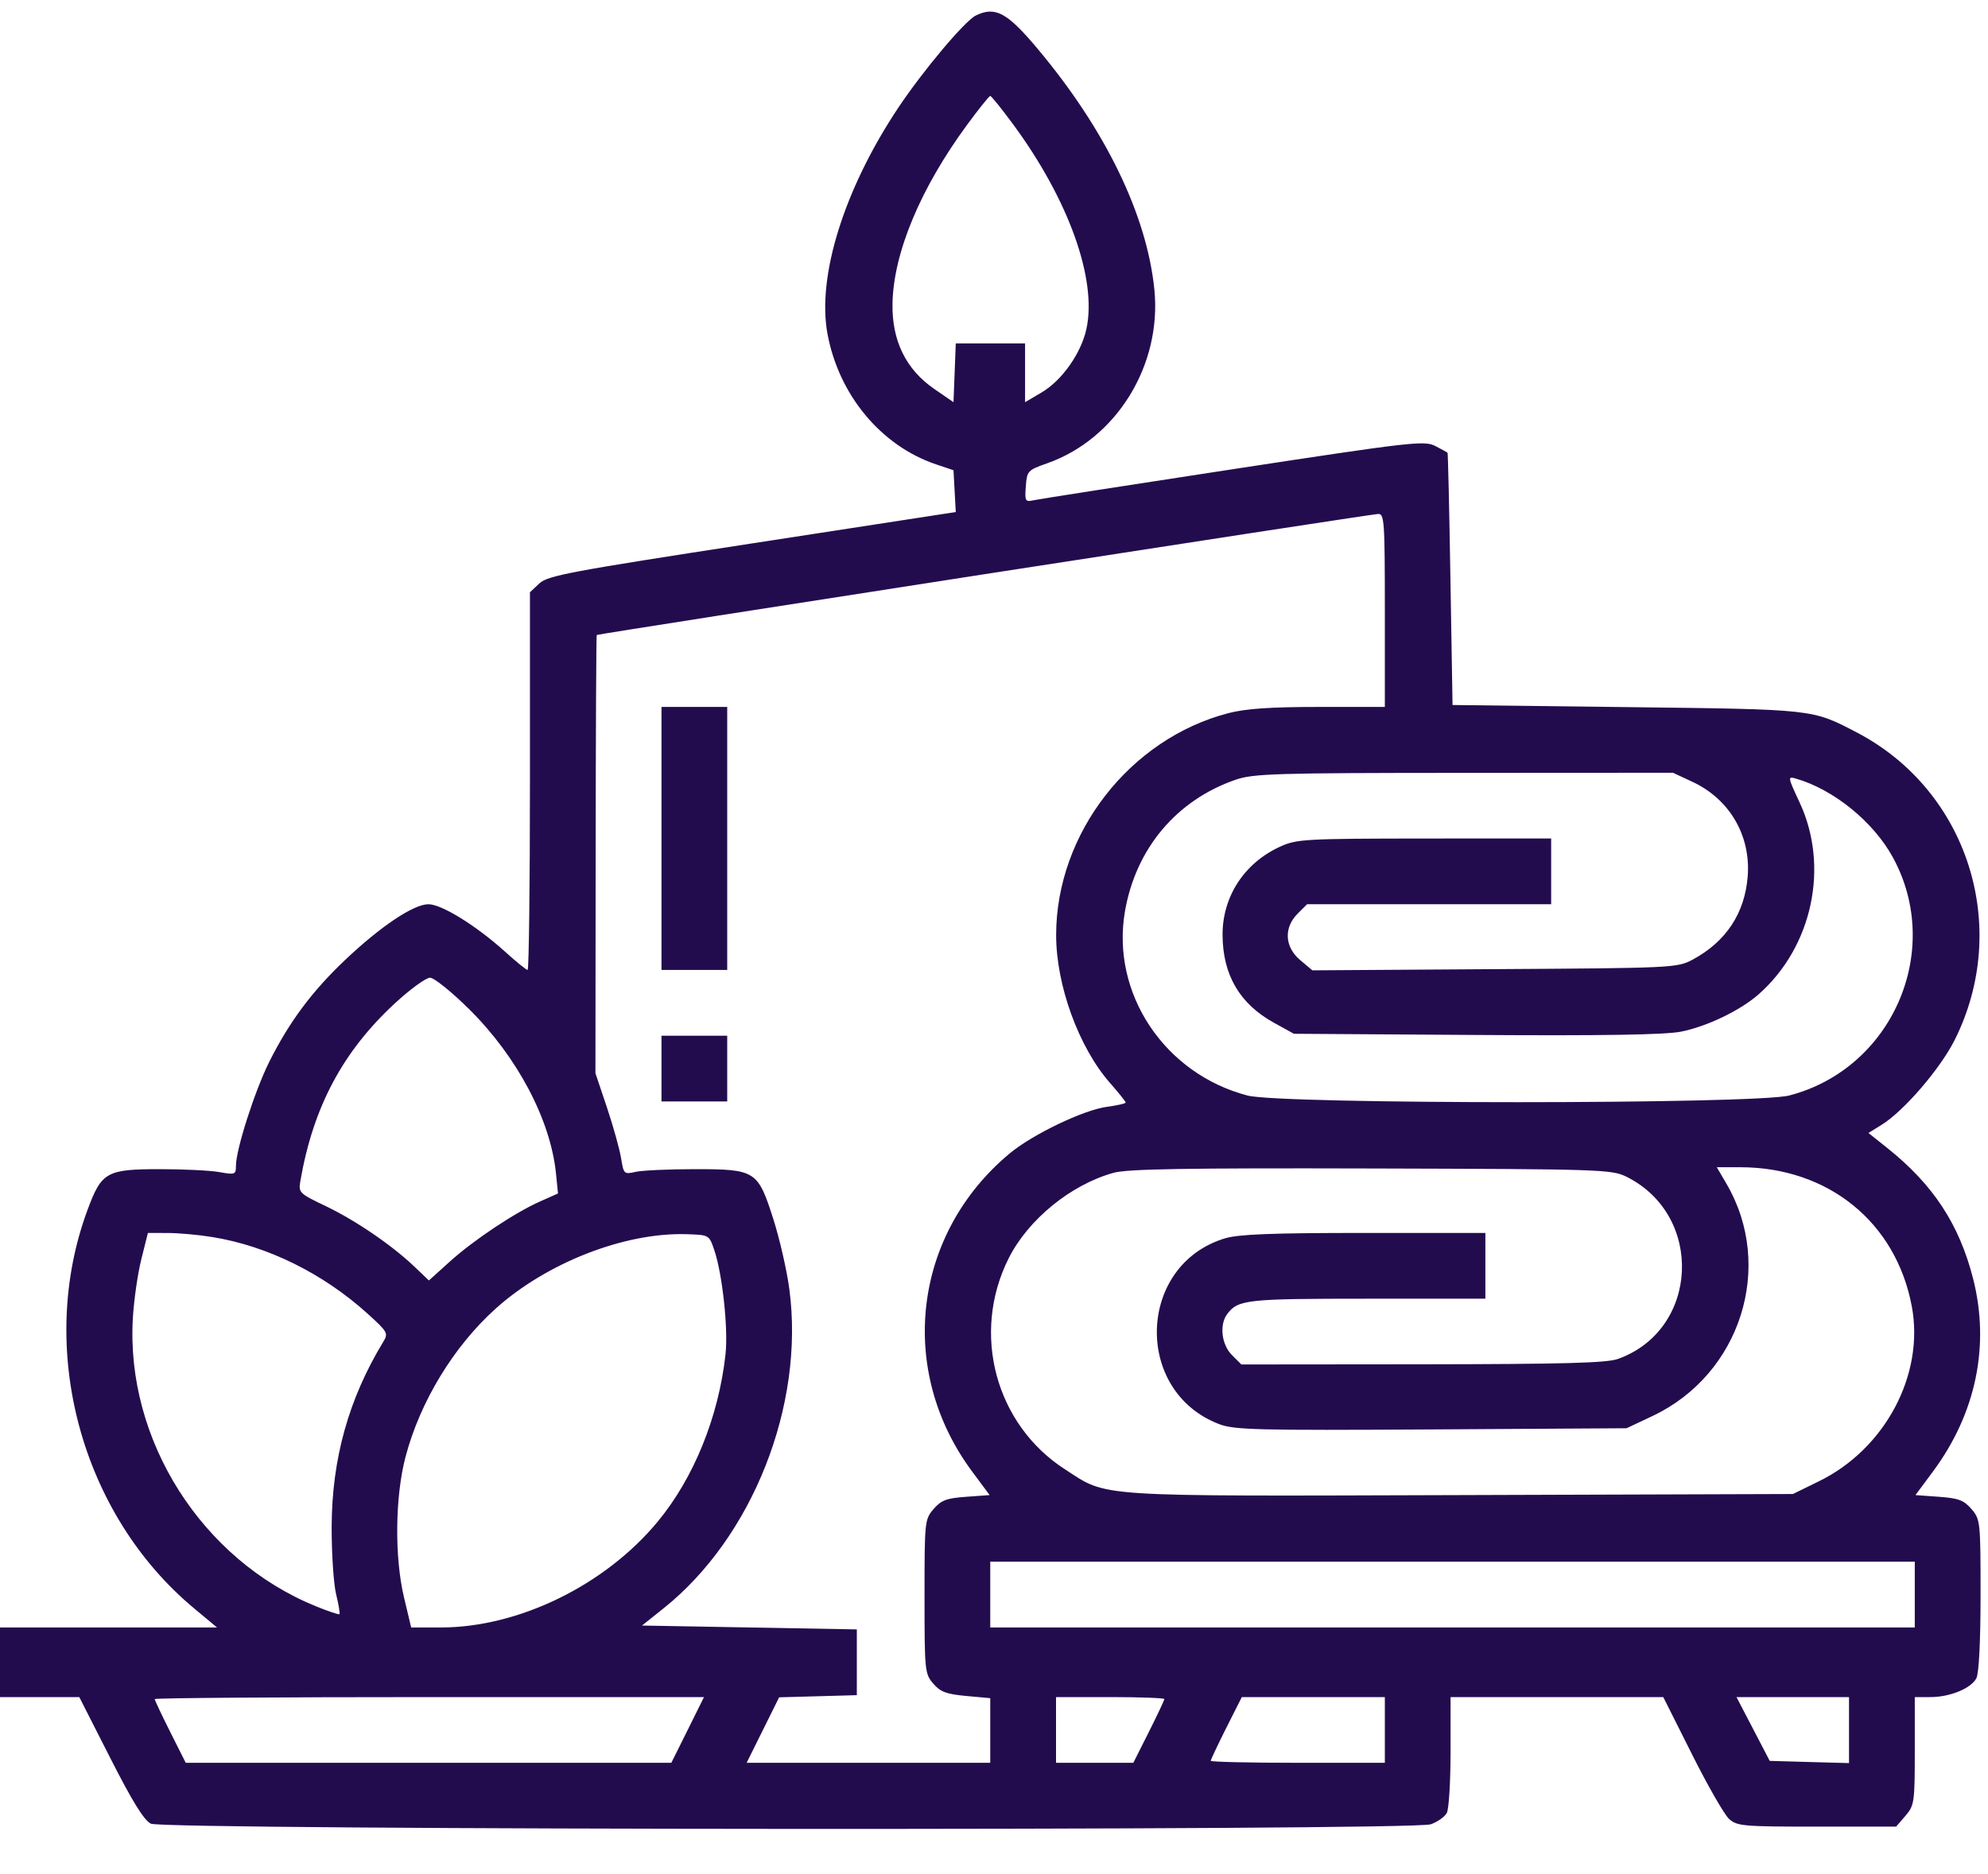 <svg width="35" height="33" viewBox="0 0 35 33" fill="none" xmlns="http://www.w3.org/2000/svg">
<path fill-rule="evenodd" clip-rule="evenodd" d="M17.182 0.272C16.989 0.365 16.258 1.234 15.818 1.892C14.864 3.321 14.381 4.862 14.568 5.877C14.768 6.956 15.512 7.851 16.481 8.177L16.787 8.28L16.807 8.648L16.827 9.016L13.244 9.568C10.027 10.063 9.643 10.135 9.495 10.274L9.33 10.429V13.754C9.33 15.583 9.312 17.079 9.289 17.079C9.266 17.079 9.09 16.937 8.897 16.762C8.389 16.302 7.776 15.922 7.543 15.922C7.281 15.922 6.7 16.311 6.07 16.909C5.492 17.457 5.092 17.995 4.742 18.694C4.487 19.203 4.154 20.241 4.154 20.527C4.154 20.682 4.139 20.688 3.865 20.639C3.706 20.61 3.237 20.587 2.823 20.587C1.875 20.587 1.789 20.635 1.541 21.304C0.638 23.738 1.42 26.659 3.42 28.323L3.821 28.657H1.91H0V29.27V29.883L0.698 29.883L1.396 29.883L1.941 30.955C2.329 31.719 2.535 32.052 2.656 32.112C2.889 32.227 24.86 32.238 25.189 32.123C25.308 32.081 25.435 31.992 25.472 31.923C25.509 31.855 25.538 31.367 25.538 30.841V29.883H27.411H29.283L29.787 30.887C30.064 31.44 30.358 31.953 30.441 32.028C30.582 32.155 30.688 32.164 31.987 32.164H33.382L33.547 31.973C33.703 31.791 33.711 31.738 33.711 30.832V29.883H33.985C34.33 29.883 34.699 29.732 34.795 29.552C34.84 29.467 34.869 28.908 34.869 28.086C34.869 26.79 34.865 26.753 34.709 26.572C34.575 26.416 34.481 26.381 34.136 26.356L33.723 26.326L34.033 25.908C34.789 24.888 35.038 23.689 34.737 22.512C34.491 21.552 34.032 20.855 33.218 20.207L32.895 19.95L33.126 19.807C33.518 19.565 34.159 18.819 34.414 18.311C35.41 16.321 34.645 13.918 32.691 12.898C31.9 12.485 31.956 12.491 28.637 12.451L25.573 12.414L25.536 10.201C25.516 8.984 25.493 7.981 25.485 7.972C25.477 7.964 25.379 7.91 25.268 7.853C25.079 7.755 24.855 7.78 21.71 8.261C19.864 8.543 18.283 8.789 18.196 8.809C18.05 8.841 18.041 8.825 18.06 8.563C18.081 8.292 18.093 8.279 18.433 8.159C19.657 7.73 20.459 6.428 20.323 5.093C20.189 3.782 19.463 2.285 18.272 0.864C17.733 0.22 17.524 0.107 17.182 0.272ZM17.843 2.198C18.815 3.52 19.315 4.916 19.128 5.788C19.035 6.219 18.698 6.699 18.337 6.911L18.047 7.082V6.564V6.047H17.437H16.827L16.807 6.564L16.787 7.082L16.447 6.848C15.948 6.504 15.7 5.996 15.713 5.342C15.731 4.45 16.205 3.315 17.026 2.198C17.232 1.918 17.416 1.689 17.434 1.689C17.453 1.689 17.637 1.918 17.843 2.198ZM24.381 10.746V12.448H23.216C22.374 12.448 21.935 12.478 21.632 12.556C19.892 13.005 18.594 14.675 18.594 16.466C18.594 17.351 18.993 18.444 19.543 19.07C19.694 19.241 19.818 19.396 19.818 19.414C19.818 19.431 19.67 19.465 19.489 19.489C19.078 19.544 18.179 19.974 17.775 20.311C16.073 21.729 15.79 24.125 17.113 25.908L17.423 26.326L17.009 26.356C16.664 26.381 16.57 26.416 16.436 26.572C16.28 26.753 16.277 26.789 16.277 28.112C16.277 29.421 16.282 29.473 16.43 29.645C16.556 29.792 16.662 29.831 17.009 29.863L17.434 29.902V30.471V31.04H15.29H13.145L13.431 30.464L13.717 29.887L14.401 29.868L15.085 29.849V29.27V28.691L13.194 28.657L11.303 28.623L11.68 28.322C13.25 27.07 14.169 24.74 13.897 22.7C13.853 22.367 13.725 21.809 13.613 21.459C13.341 20.611 13.302 20.587 12.227 20.587C11.776 20.587 11.311 20.608 11.194 20.634C10.986 20.681 10.98 20.675 10.935 20.396C10.91 20.239 10.798 19.837 10.687 19.504L10.483 18.898L10.487 15.048C10.489 12.93 10.497 11.19 10.506 11.181C10.526 11.161 24.093 9.059 24.262 9.05C24.372 9.044 24.381 9.167 24.381 10.746ZM11.646 14.764V17.079H12.224H12.803V14.764V12.448H12.224H11.646V14.764ZM29.795 13.766C30.449 14.07 30.823 14.709 30.77 15.426C30.72 16.079 30.389 16.581 29.799 16.898C29.528 17.042 29.456 17.046 26.314 17.065L23.105 17.086L22.891 16.906C22.617 16.675 22.598 16.336 22.845 16.089L23.012 15.922H25.161H27.309V15.343V14.764L25.079 14.765C22.982 14.767 22.83 14.775 22.542 14.906C21.908 15.193 21.52 15.787 21.524 16.466C21.528 17.166 21.825 17.674 22.422 18.005L22.78 18.203L25.981 18.224C28.196 18.239 29.307 18.221 29.588 18.167C30.043 18.079 30.64 17.793 30.963 17.507C31.91 16.671 32.211 15.256 31.682 14.127C31.473 13.679 31.471 13.667 31.618 13.71C32.282 13.9 32.986 14.473 33.327 15.1C34.221 16.741 33.314 18.82 31.5 19.29C30.896 19.446 22.566 19.447 21.965 19.291C20.502 18.909 19.558 17.493 19.805 16.05C19.995 14.944 20.712 14.09 21.753 13.73C22.067 13.622 22.447 13.61 25.777 13.609L29.454 13.607L29.795 13.766ZM8.267 17.777C9.11 18.616 9.69 19.714 9.788 20.658L9.824 21.015L9.512 21.154C9.066 21.351 8.335 21.838 7.913 22.22L7.551 22.547L7.3 22.307C6.903 21.928 6.265 21.492 5.738 21.239C5.268 21.015 5.253 21 5.288 20.797C5.513 19.495 6.032 18.519 6.95 17.669C7.219 17.42 7.499 17.216 7.571 17.216C7.643 17.216 7.952 17.465 8.267 17.777ZM11.646 18.816V19.395H12.224H12.803V18.816V18.237H12.224H11.646V18.816ZM28.634 20.72C30.008 21.402 29.914 23.419 28.484 23.929C28.285 24 27.525 24.02 25.042 24.023L21.855 24.026L21.688 23.859C21.504 23.675 21.465 23.321 21.608 23.135C21.8 22.884 21.95 22.868 24.07 22.868H26.151V22.289V21.71H24.017C22.388 21.71 21.808 21.733 21.567 21.805C20.021 22.271 19.95 24.498 21.463 25.076C21.729 25.178 22.122 25.188 25.199 25.17L28.637 25.149L29.099 24.931C30.645 24.198 31.248 22.299 30.395 20.843L30.225 20.553H30.636C32.188 20.553 33.383 21.523 33.659 23.006C33.883 24.207 33.188 25.514 32.023 26.083L31.566 26.307L25.714 26.326C19.19 26.346 19.515 26.368 18.749 25.872C17.524 25.081 17.096 23.478 17.757 22.159C18.101 21.473 18.852 20.86 19.606 20.651C19.848 20.583 20.887 20.566 24.142 20.575C28.188 20.586 28.376 20.592 28.634 20.72ZM3.742 21.783C4.709 21.94 5.687 22.422 6.47 23.13C6.826 23.453 6.84 23.476 6.747 23.628C6.137 24.633 5.843 25.689 5.839 26.886C5.838 27.354 5.873 27.887 5.917 28.07C5.962 28.253 5.988 28.412 5.977 28.423C5.965 28.435 5.779 28.372 5.562 28.284C3.553 27.468 2.213 25.357 2.339 23.209C2.358 22.89 2.425 22.423 2.489 22.17L2.604 21.71L2.954 21.711C3.146 21.711 3.5 21.743 3.742 21.783ZM12.573 22.005C12.717 22.42 12.823 23.396 12.773 23.848C12.652 24.948 12.215 26.026 11.578 26.795C10.652 27.914 9.13 28.657 7.763 28.657H7.239L7.113 28.129C6.944 27.418 6.955 26.353 7.14 25.651C7.396 24.68 7.988 23.707 8.726 23.043C9.625 22.235 10.995 21.7 12.082 21.732C12.483 21.744 12.484 21.745 12.573 22.005ZM33.711 28.078V28.657H25.573H17.434V28.078V27.499H25.573H33.711V28.078ZM12.107 30.462L11.819 31.04H7.545H3.27L2.997 30.497C2.847 30.198 2.724 29.938 2.724 29.918C2.724 29.899 4.9 29.883 7.559 29.883H12.394L12.107 30.462ZM20.499 29.918C20.499 29.938 20.376 30.198 20.226 30.497L19.953 31.04H19.272H18.592V30.462V29.883H19.546C20.07 29.883 20.499 29.899 20.499 29.918ZM24.381 30.462V31.04H22.849C22.006 31.04 21.316 31.024 21.316 31.005C21.316 30.985 21.439 30.725 21.589 30.426L21.863 29.883H23.122H24.381V30.462ZM32.553 30.464V31.045L31.855 31.026L31.157 31.006L30.865 30.445L30.572 29.883H31.563H32.553V30.464Z" fill="#230C4E"/>
</svg>
